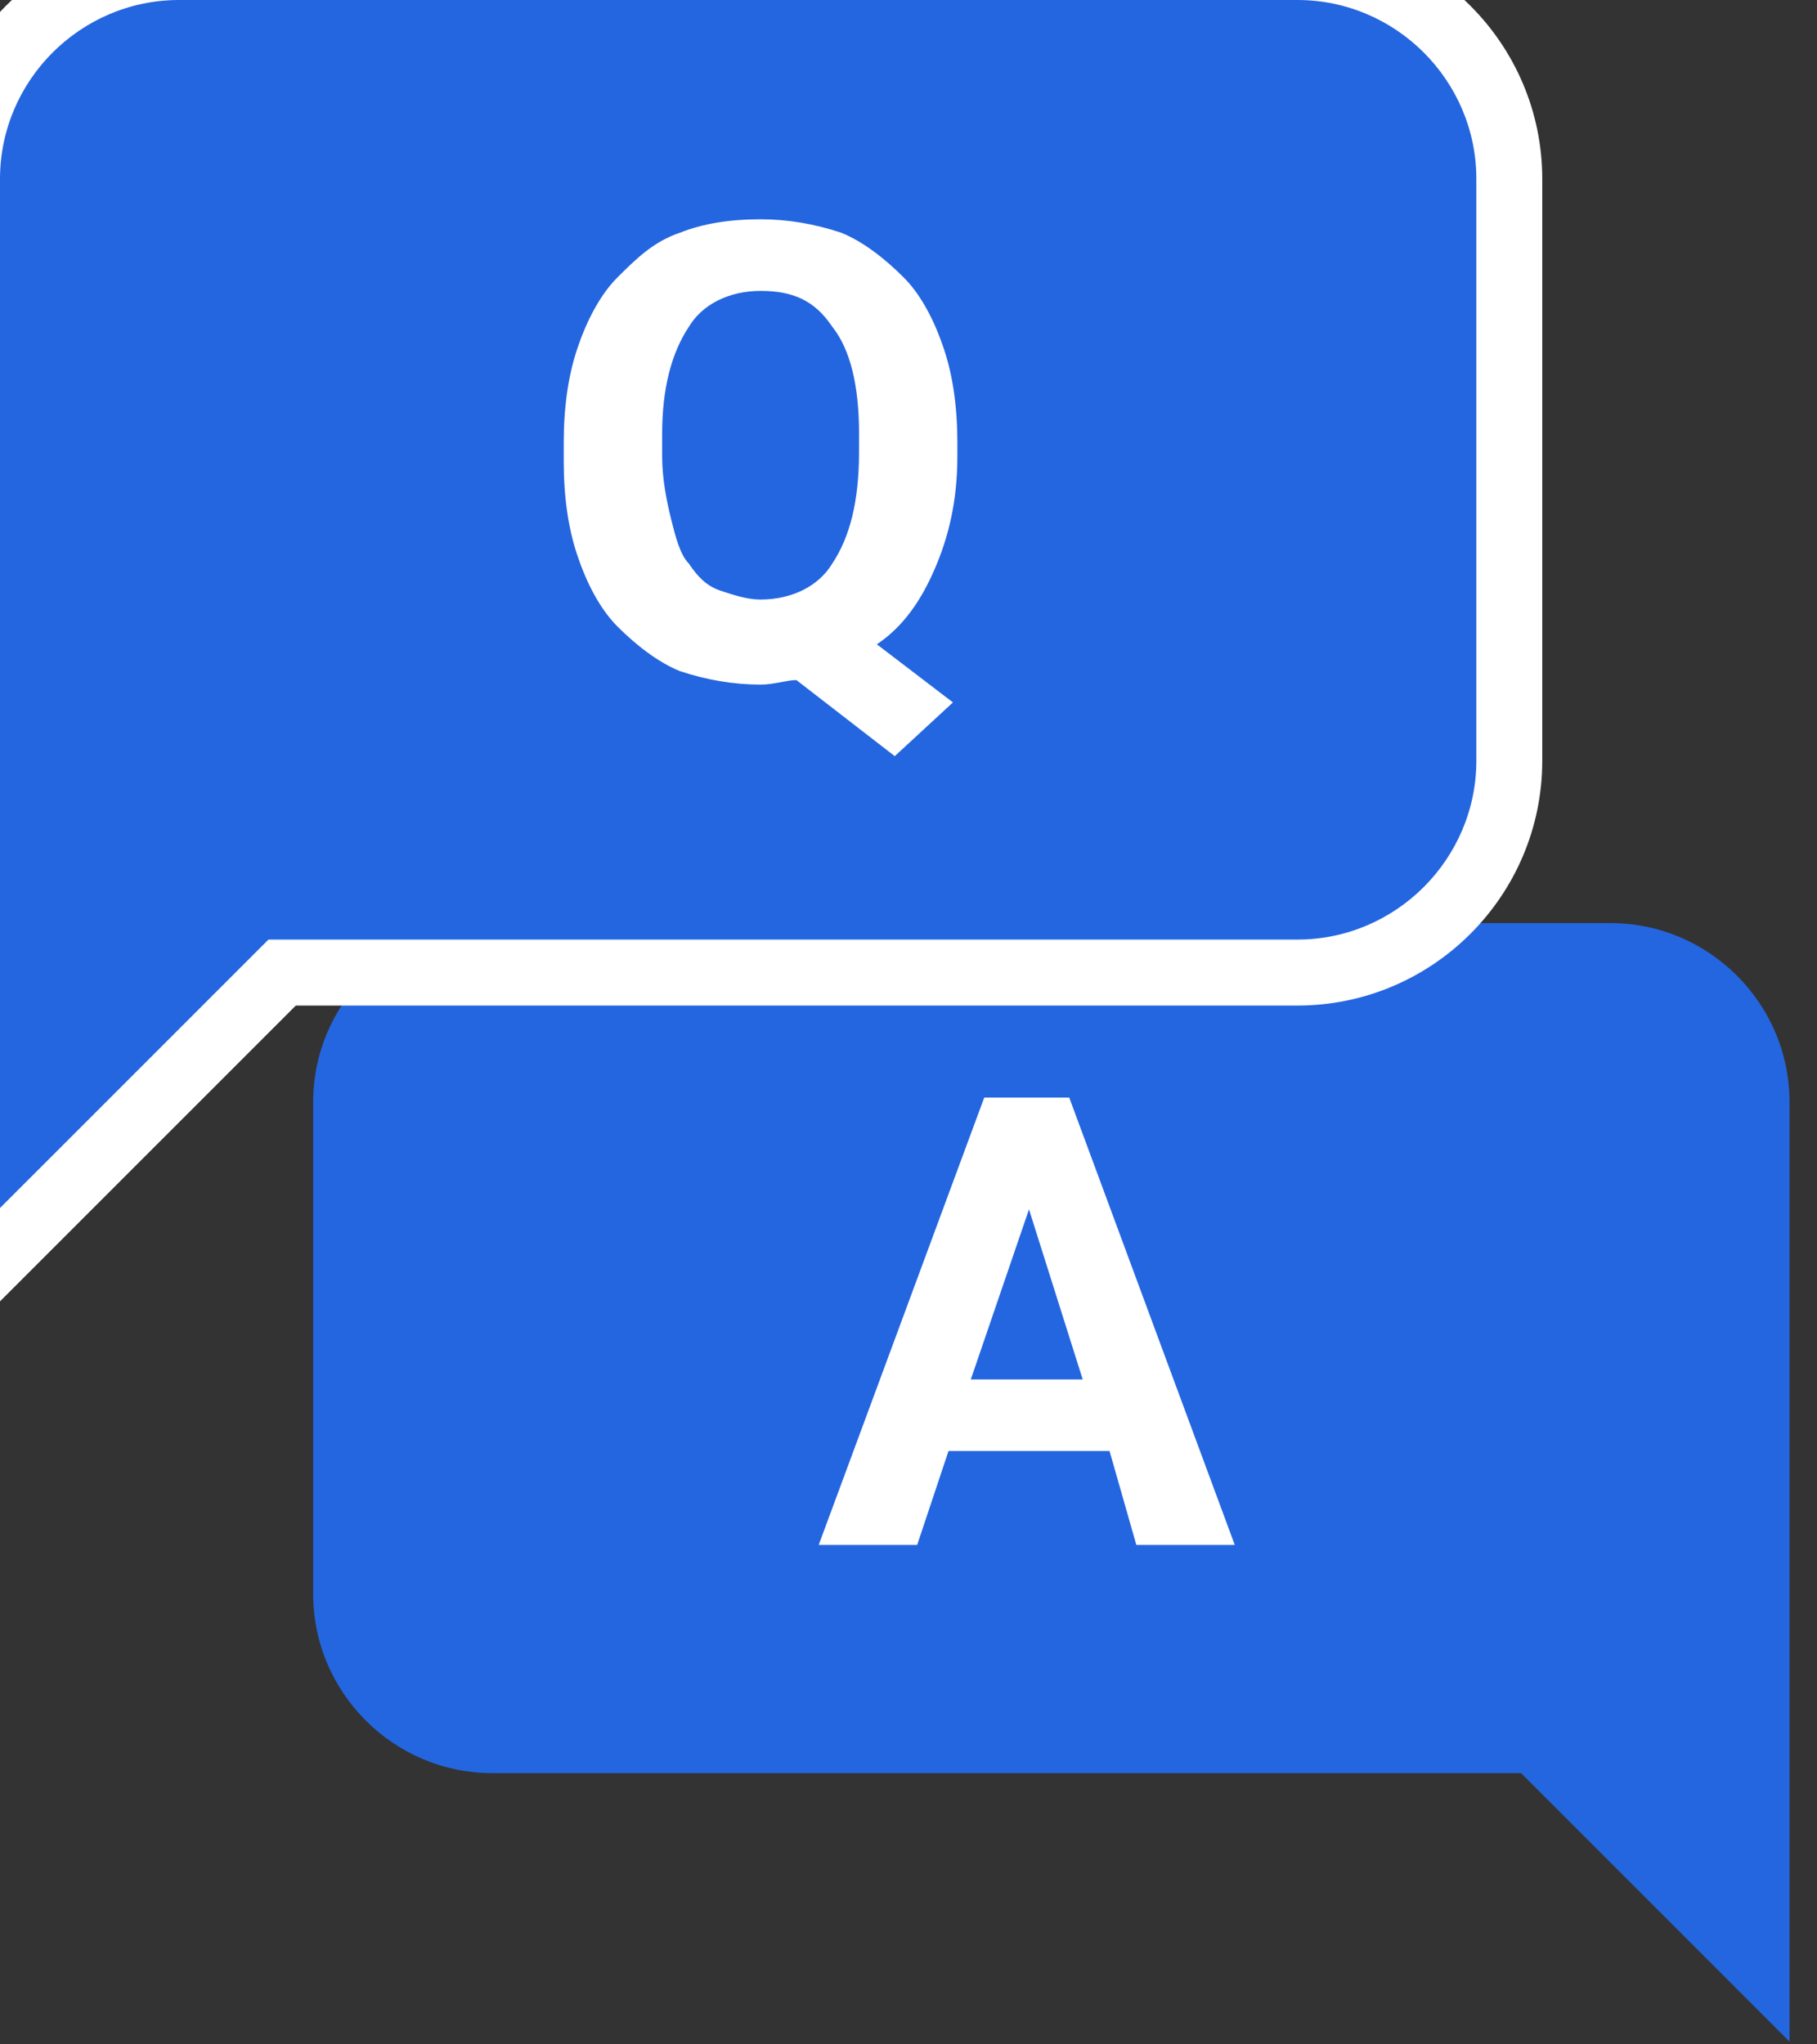 <?xml version="1.0" encoding="utf-8"?>
<!-- Generator: Adobe Illustrator 15.0.0, SVG Export Plug-In  -->
<!DOCTYPE svg PUBLIC "-//W3C//DTD SVG 1.1//EN" "http://www.w3.org/Graphics/SVG/1.1/DTD/svg11.dtd">
<svg version="1.1"
	 xmlns="http://www.w3.org/2000/svg" xmlns:xlink="http://www.w3.org/1999/xlink" xmlns:a="http://ns.adobe.com/AdobeSVGViewerExtensions/3.0/"
	 x="0px" y="0px" width="48px" height="54px" viewBox="1.741 1.742 48 54" enable-background="new 1.741 1.742 48 54"
	 xml:space="preserve">
<rect x="1.741" y="1.742" width="48" height="54" fill="#333333" stroke="none"/>
<defs>
</defs>
<path fill="#2466E0" d="M14.743,48.577h27.18l7.092,7.092V30.851c0-2.6-2.127-4.726-4.727-4.726H14.743
	c-2.602,0-4.729,2.126-4.729,4.726v12.998C10.015,46.45,12.142,48.577,14.743,48.577z"/>
<path fill="#FFFFFF" d="M31.052,40.069h-4.254L25.97,42.55h-2.601l4.373-11.817h2.245L34.36,42.55h-2.6L31.052,40.069z
	 M27.387,38.178h2.956l-1.419-4.492L27.387,38.178z"/>
<g>
	<path fill="#2466E0" d="M0.87,6.468c0-3.086,2.512-5.597,5.6-5.597h29.545c3.086,0,5.598,2.511,5.598,5.597v15.366
		c0,3.086-2.512,5.597-5.598,5.597H9.193L0.87,35.753V6.468z"/>
	<path fill="#FFFFFF" d="M36.015,1.742c2.601,0,4.727,2.128,4.727,4.726v15.366c0,2.598-2.126,4.726-4.727,4.726H8.833l-7.092,7.091
		V6.468c0-2.598,2.128-4.726,4.729-4.726H36.015 M36.015,0H6.47C2.902,0,0,2.901,0,6.468v27.184v4.205l2.973-2.973l6.582-6.581
		h26.46c3.566,0,6.468-2.901,6.468-6.468V6.468C42.482,2.901,39.581,0,36.015,0L36.015,0z"/>
</g>
<path fill="#FFFFFF" d="M27.032,13.797c0,1.181-0.234,2.126-0.59,2.954c-0.354,0.828-0.828,1.537-1.537,2.01l2.01,1.535
	l-1.537,1.419l-2.599-2.01c-0.238,0-0.592,0.12-0.946,0.12c-0.709,0-1.418-0.12-2.127-0.355c-0.592-0.236-1.182-0.708-1.655-1.181
	c-0.473-0.474-0.827-1.181-1.063-1.892c-0.237-0.708-0.355-1.535-0.355-2.482v-0.472c0-0.945,0.118-1.772,0.355-2.482
	c0.236-0.708,0.591-1.419,1.063-1.89c0.474-0.472,0.946-0.947,1.655-1.183c0.592-0.236,1.299-0.354,2.127-0.354
	c0.708,0,1.417,0.118,2.127,0.354c0.592,0.236,1.184,0.711,1.654,1.183c0.474,0.471,0.828,1.182,1.063,1.89
	c0.238,0.709,0.355,1.537,0.355,2.482V13.797L27.032,13.797z M24.435,13.206c0-1.299-0.238-2.246-0.71-2.837
	c-0.475-0.708-1.063-0.943-1.892-0.943s-1.535,0.352-1.891,0.943c-0.473,0.711-0.709,1.655-0.709,2.837v0.591
	c0,0.591,0.119,1.181,0.236,1.655c0.119,0.472,0.236,0.943,0.473,1.181c0.236,0.354,0.473,0.59,0.826,0.709
	c0.355,0.118,0.709,0.236,1.064,0.236c0.828,0,1.536-0.355,1.892-0.945c0.472-0.709,0.71-1.655,0.71-2.956V13.206z"/>
</svg>

